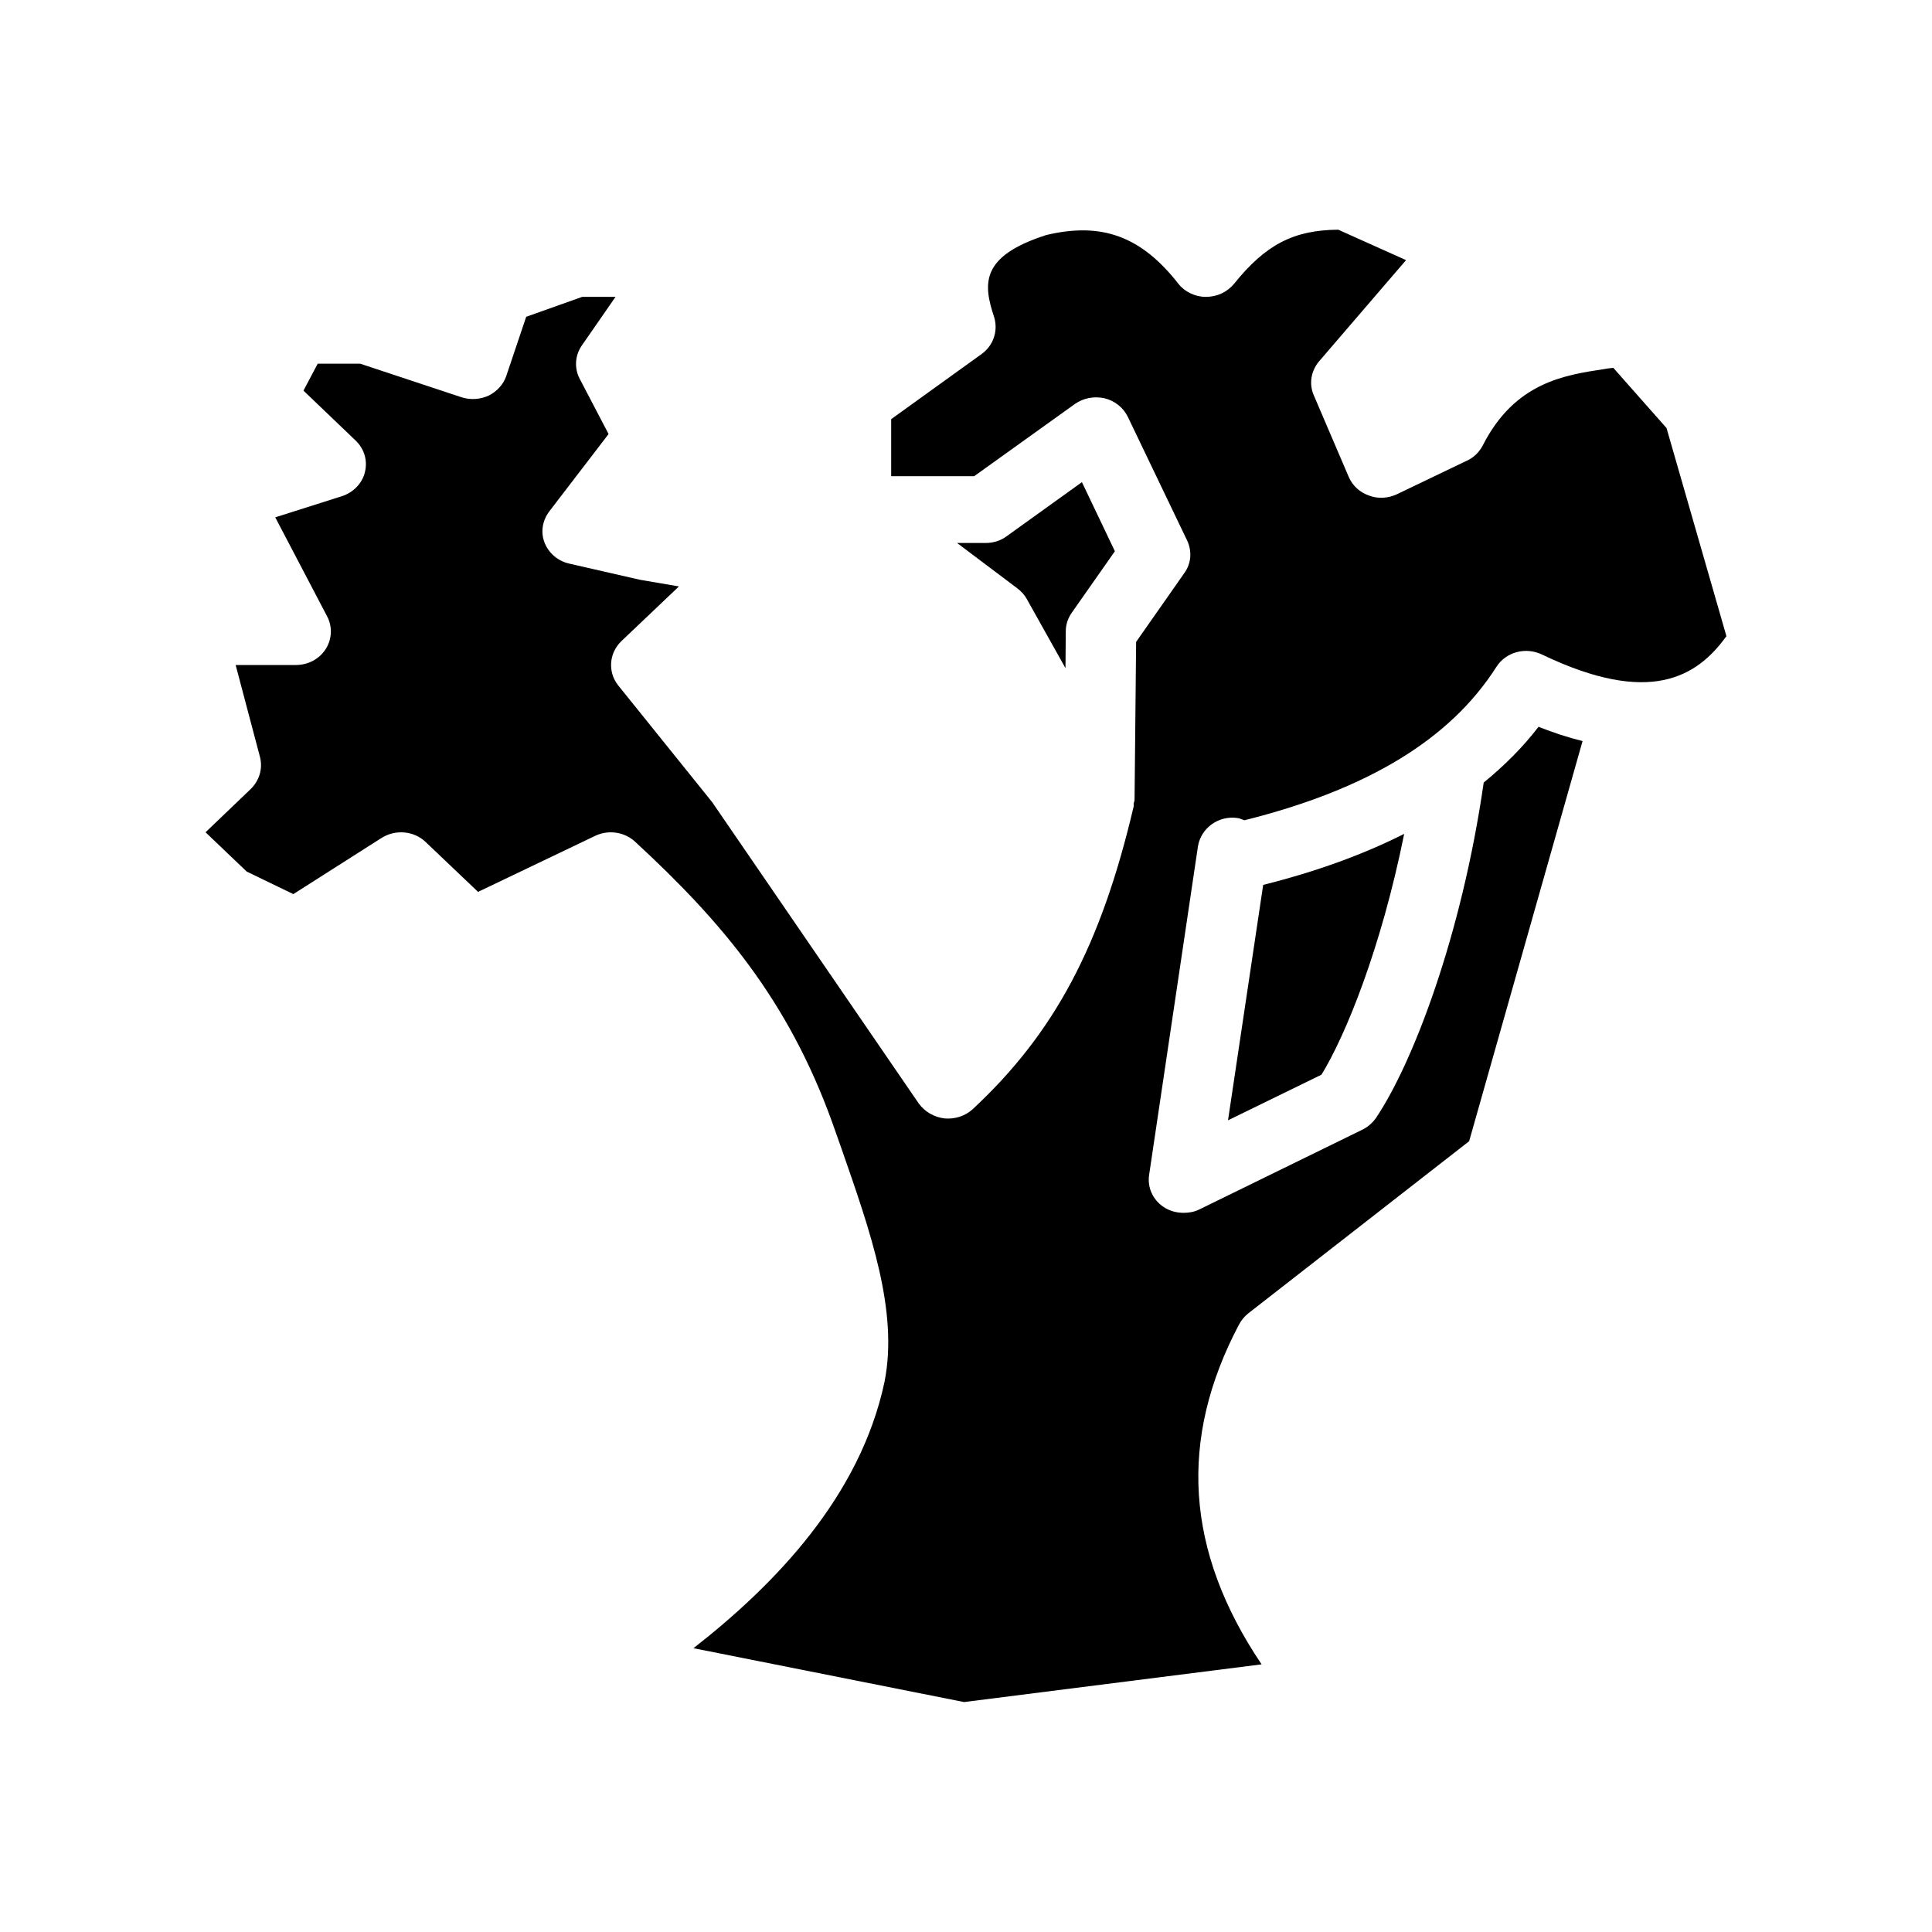 <?xml version="1.0" encoding="UTF-8"?>
<!-- Uploaded to: SVG Repo, www.svgrepo.com, Generator: SVG Repo Mixer Tools -->
<svg fill="#000000" width="800px" height="800px" version="1.1" viewBox="144 144 512 512" xmlns="http://www.w3.org/2000/svg">
 <g>
  <path d="m601.52 312.59c-7.809 10.832-20.32 18.559-48.871 4.871-4.367-2.098-9.574-0.672-12.09 3.273-12.258 19.23-34.176 32.496-66.754 40.641-0.586-0.168-1.176-0.504-1.848-0.586-5.039-0.754-9.742 2.688-10.496 7.559l-12.93 86.992c-0.504 3.273 0.922 6.551 3.777 8.48 1.594 1.09 3.441 1.594 5.375 1.594 1.426 0 2.856-0.25 4.199-0.922l43.074-21.074c1.426-0.672 2.688-1.762 3.609-3.023 9.824-14.527 22.754-48.281 28.633-89.008 5.543-4.535 10.41-9.406 14.527-14.777 4.031 1.594 7.894 2.856 11.672 3.777l-30.062 106.05-58.609 45.68c-1.008 0.84-1.762 1.762-2.352 2.856-16.121 30.48-14.273 60.039 5.961 90.098l-78.848 9.992-71.707-14.273c21.496-16.793 44.168-40.137 50.633-70.617 3.695-18.727-3.695-39.633-11.418-61.801l-2.434-6.887c-11.754-32.578-29.391-53.32-52.227-74.395-2.769-2.602-7.055-3.273-10.578-1.594l-31.066 14.863-13.855-13.184c-3.106-3.023-8.062-3.441-11.754-1.09l-23.344 14.863-12.352-5.969-10.914-10.414 11.922-11.418c2.352-2.266 3.273-5.457 2.519-8.48l-6.465-24.434h15.953c3.273 0 6.215-1.594 7.894-4.199 1.68-2.602 1.848-5.879 0.418-8.648l-13.77-26.285 17.719-5.625c3.023-1.008 5.375-3.441 6.047-6.383 0.754-3.023-0.168-6.129-2.434-8.312l-13.855-13.266 3.777-7.137h11.25l26.871 8.902c2.352 0.754 4.871 0.586 7.137-0.418 2.184-1.09 3.945-2.938 4.703-5.207l5.289-15.703 14.863-5.289h8.816l-8.902 12.848c-1.848 2.602-2.098 6.047-0.586 8.902l7.641 14.609-15.703 20.488c-1.848 2.434-2.352 5.543-1.258 8.312 1.09 2.769 3.527 4.871 6.551 5.543l18.727 4.281 10.328 1.762-15.281 14.527c-3.273 3.191-3.609 8.145-0.84 11.672l24.938 30.984 54.746 79.855c1.594 2.184 4.031 3.609 6.801 3.945 2.688 0.25 5.457-0.586 7.473-2.434 21.664-20.152 34.008-43.328 42.656-80.191 0.082-0.25 0-0.504 0-0.754 0.082-0.418 0.25-0.754 0.25-1.09l0.418-41.816 12.762-18.223c1.848-2.519 2.098-5.793 0.754-8.648l-15.703-32.746c-1.176-2.434-3.441-4.281-6.215-4.953-2.688-0.586-5.543-0.082-7.809 1.512l-26.703 19.145h-22v-15.113l24.016-17.297c3.106-2.266 4.367-6.129 3.273-9.742-2.938-8.816-3.695-16.121 13.77-21.746 14.777-3.527 25.191 0.336 35.016 12.848 1.68 2.184 4.449 3.527 7.305 3.527 3.023 0 5.625-1.258 7.473-3.441 8.312-10.328 15.703-14.273 27.625-14.359l17.969 8.062-23.09 26.871c-2.098 2.519-2.688 5.961-1.344 8.984l9.238 21.578c1.008 2.352 2.938 4.113 5.375 4.953 2.352 0.922 5.039 0.754 7.391-0.336l18.559-8.902c1.848-0.84 3.273-2.266 4.199-4.031 8.48-16.711 21.664-18.641 32.16-20.238 0.84-0.168 1.68-0.25 2.434-0.336l14.105 15.953z"/>
  <path d="m494.21 428.8c6.383-10.41 15.785-33.418 21.914-63.816-10.832 5.457-23.258 9.992-37.367 13.52l-9.32 62.387z"/>
  <path d="m416.12 302.76 10.242 18.305 0.082-9.824c0-1.762 0.586-3.441 1.594-4.871l11.418-16.289-8.734-18.305-19.984 14.359c-1.594 1.176-3.527 1.762-5.543 1.762h-7.559l15.953 12.008c1.102 0.84 1.941 1.766 2.531 2.856z"/>
 </g>
</svg>